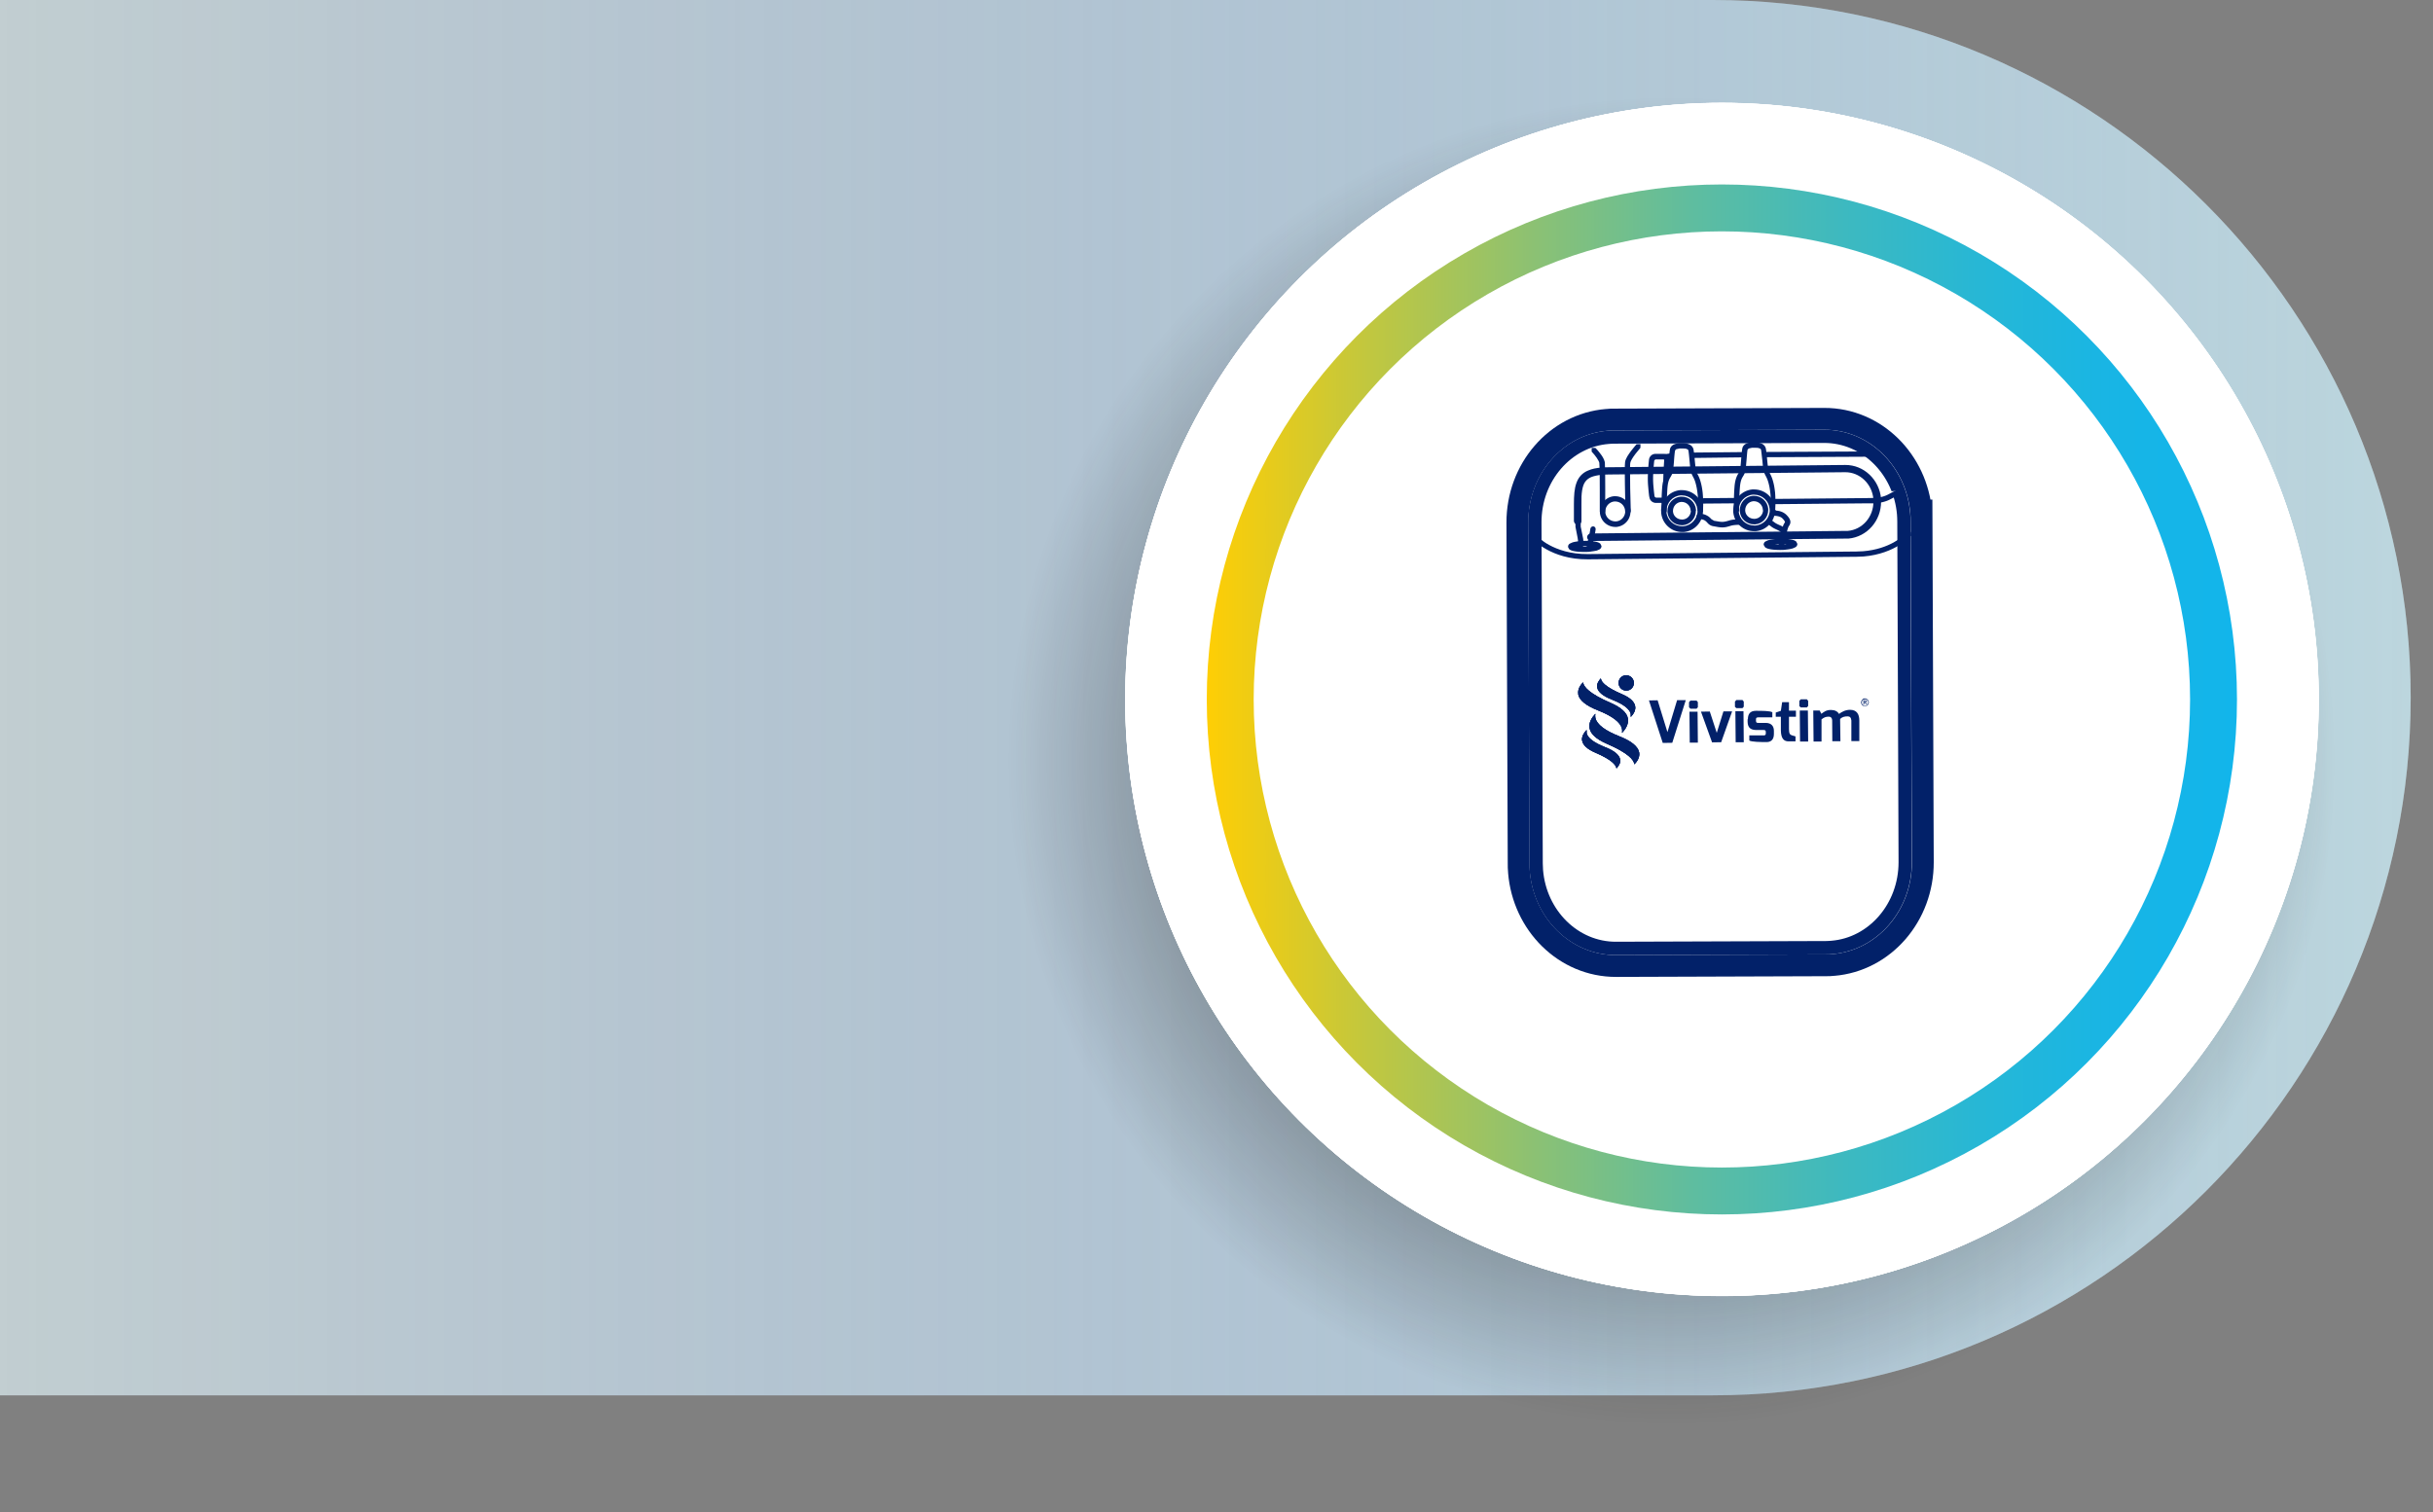 <svg xmlns="http://www.w3.org/2000/svg" viewBox="0 0 171.17 106.4">
  <rect x="0" y="0" width="171.17" height="106.4" fill="#808080" stroke="none"/>
  <defs>
    <clipPath id="e">
      <path d="M113.87 48.05a.536.536 0 1 0 .53-.54h-.04c-.28.02-.49.25-.49.53" fill="none"/>
    </clipPath>
    <clipPath id="f">
      <path d="M112.37 48.38c.06.32.42.61 1.06.86.78.31 1.22.65 1.3 1v.22c.19-.2.36-.47.31-.75-.05-.32-.36-.6-.92-.85-1.17-.5-1.46-.87-1.49-1.09v-.03c-.15.15-.3.39-.26.64" fill="none"/>
    </clipPath>
    <clipPath id="g">
      <path d="M111.03 48.86c.08.42.55.8 1.39 1.13 1.02.4 1.59.84 1.7 1.3.02.11.02.2 0 .29.25-.26.47-.61.41-.99-.06-.42-.47-.8-1.2-1.12-1.53-.66-1.9-1.14-1.95-1.43v-.03c-.2.2-.4.5-.34.84" fill="none"/>
    </clipPath>
    <clipPath id="h">
      <path d="M111.31 52.11c.05.32.36.61.92.85 1.17.5 1.45.87 1.49 1.09v.02c.15-.15.31-.39.26-.64-.06-.32-.42-.61-1.06-.86-.78-.31-1.22-.64-1.3-.99v-.22c-.19.2-.36.47-.32.75" fill="none"/>
    </clipPath>
    <clipPath id="i">
      <path d="M111.83 51.22c.06.42.47.79 1.2 1.11 1.53.66 1.9 1.14 1.95 1.43v.03c.2-.2.4-.5.34-.84-.08-.42-.55-.8-1.38-1.13-1.02-.4-1.6-.84-1.7-1.3a.706.706 0 0 1 0-.29c-.25.27-.47.61-.41.99" fill="none"/>
    </clipPath>
    <linearGradient id="a" data-name="Degradado sin nombre 144" x1="0" y1="49.1" x2="169.6" y2="49.1" gradientTransform="rotate(-180 84.8 49.095)" gradientUnits="userSpaceOnUse">
      <stop offset="0" stop-color="#013dc3" stop-opacity="0"/>
      <stop offset="1" stop-color="#afe6f8"/>
    </linearGradient>
    <linearGradient id="c" data-name="Degradado sin nombre 115" x1="84.78" y1="49.22" x2="157.51" y2="49.22" gradientUnits="userSpaceOnUse">
      <stop offset="0" stop-color="#ffce04"/>
      <stop offset=".03" stop-color="#f8cf12"/>
      <stop offset=".19" stop-color="#dad450"/>
      <stop offset=".34" stop-color="#c1d985"/>
      <stop offset=".49" stop-color="#acddb1"/>
      <stop offset=".63" stop-color="#9ce0d3"/>
      <stop offset=".77" stop-color="#90e3eb"/>
      <stop offset=".89" stop-color="#89e4f9"/>
      <stop offset="1" stop-color="#87e5ff"/>
    </linearGradient>
    <linearGradient id="d" data-name="Degradado sin nombre 76" x1="84.9" y1="49.22" x2="157.38" y2="49.22" gradientUnits="userSpaceOnUse">
      <stop offset="0" stop-color="#ffce04"/>
      <stop offset=".16" stop-color="#c0c740"/>
      <stop offset=".32" stop-color="#8bc174"/>
      <stop offset=".47" stop-color="#5fbd9f"/>
      <stop offset=".62" stop-color="#3db9c0"/>
      <stop offset=".76" stop-color="#25b7d7"/>
      <stop offset=".89" stop-color="#17b5e6"/>
      <stop offset="1" stop-color="#12b5eb"/>
    </linearGradient>
    <radialGradient id="b" data-name="Degradado sin nombre 209" cx="222.3" cy="-135.72" fx="222.3" fy="-135.72" r="29.01" gradientTransform="matrix(1.83 0 0 1.83 -289.21 301.9)" gradientUnits="userSpaceOnUse">
      <stop offset="0" stop-color="#161412" stop-opacity=".95"/>
      <stop offset=".3" stop-color="#161412" stop-opacity=".74"/>
      <stop offset=".36" stop-color="#161412" stop-opacity=".65"/>
      <stop offset=".88" stop-color="#161412" stop-opacity="0"/>
    </radialGradient>
  </defs>
  <path d="M120.5 98.19H0V0h120.5c27.1 0 49.1 22 49.1 49.09 0 27.1-22 49.1-49.1 49.1Z" fill="#e5f7fc" opacity=".65"/>
  <g opacity=".5">
    <path d="M49.1 0h120.5v98.19H49.1C22 98.19 0 76.19 0 49.1 0 22 22 0 49.1 0Z" transform="rotate(180 84.8 49.095)" fill="url(#a)" opacity=".65"/>
  </g>
  <circle cx="118.03" cy="53.26" r="53.14" fill="url(#b)"/>
  <circle cx="121.15" cy="49.22" r="41.98" fill="#fff"/>
  <circle cx="121.15" cy="49.22" r="41.99" fill="#fff"/>
  <circle cx="121.15" cy="49.22" r="41.98" fill="#fff"/>
  <circle cx="121.15" cy="49.22" r="34.59" fill="none" stroke="url(#c)" stroke-miterlimit="10" stroke-width="3.55"/>
  <circle cx="121.14" cy="49.22" r="41.98" fill="#fff"/>
  <circle cx="121.14" cy="49.22" r="34.59" fill="none" stroke="url(#d)" stroke-miterlimit="10" stroke-width="3.3"/>
  <path d="M134.42 36.69c0-.19 0-.37-.02-.55-.27-3.29-2.86-5.91-6.06-5.9l-14.77.05c-.16 0-.31 0-.46.02-3.16.26-5.6 3.08-5.59 6.47l.09 23.98c0 .18 0 .37.02.55.27 3.29 2.87 5.91 6.07 5.9l14.77-.05c.15 0 .3 0 .45-.02 3.16-.26 5.6-3.08 5.59-6.47l-.09-23.98Z" fill="#022169" stroke="#022169" stroke-miterlimit="10" stroke-width="3.07"/>
  <path d="M134.42 36.69c0-.19 0-.37-.02-.55-.27-3.29-2.86-5.91-6.06-5.9l-14.77.05c-.16 0-.31 0-.46.02-3.16.26-5.6 3.08-5.59 6.47l.09 23.98c0 .18 0 .37.02.55.27 3.29 2.87 5.91 6.07 5.9l14.77-.05c.15 0 .3 0 .45-.02 3.16-.26 5.6-3.08 5.59-6.47l-.09-23.98Z" fill="#fff"/>
  <path d="M128.47 66.69v-.47l-14.78.05c-2.66.01-4.89-2.19-5.13-5.04-.01-.16-.02-.32-.02-.47l-.09-23.99c-.01-2.94 2.1-5.32 4.73-5.53.13-.01.25-.02.38-.02l14.77-.05c2.66-.01 4.89 2.19 5.13 5.04.01.16.02.31.02.48l.09 23.98c0 2.94-2.1 5.32-4.73 5.53-.13.01-.25.02-.38.02v.94c.15 0 .3 0 .45-.02 3.16-.26 5.6-3.08 5.59-6.47l-.09-23.98c0-.19 0-.37-.02-.55-.27-3.29-2.86-5.91-6.06-5.9l-14.77.05c-.16 0-.31 0-.46.02-3.16.26-5.6 3.08-5.59 6.47l.09 23.98c0 .18 0 .37.02.55.27 3.29 2.87 5.91 6.07 5.9l14.77-.05v-.47Z" fill="#022169"/>
  <path d="m134.17 37.46-.04.04c-.21.22-1.19 1.14-3.05 1.29-.15.01-.31.02-.47.02l-9.45.09-9.45.09c-1.23.01-2.13-.32-2.72-.64-.3-.16-.51-.33-.66-.45l-.16-.15-.05-.05-.26-.02-.02.26s1.27 1.44 3.87 1.42l9.45-.09 9.45-.09c.17 0 .34-.01.5-.02 2.26-.19 3.33-1.45 3.35-1.47l-.02-.26-.26.02Z" fill="#022169"/>
  <path d="M133.76 34.51s-.57.31-.84.45c-.51.26-1.1.26-1.1.26h-.48l-6.62.07" fill="#fff"/>
  <path d="M133.67 34.35s-.57.31-.84.45c-.32.17-.69.22-.88.24h-.13l-.48.01-6.62.06c-.1 0-.19.08-.19.19 0 .1.09.19.19.18l6.62-.06h.48s.06 0 .16-.01c.22-.02.63-.07 1.02-.28.27-.14.84-.45.85-.45.09-.05.12-.16.08-.25a.194.194 0 0 0-.25-.08Z" fill="#022169"/>
  <path fill="#fff" d="m122.04 35.23-2.42.02-2.6-.04.16-3.07.67-.09.9-.01 4.21-.04 8.38-.04"/>
  <path d="m122.04 35.04-2.43.02v.19-.19l-2.4-.04.14-2.72.51-.07h.88l4.2-.05 8.38-.04c.1 0 .19-.09.19-.19s-.08-.19-.19-.18l-8.38.04-4.2.04h-.9l-.02.01-.67.1c-.09.01-.15.09-.16.17l-.16 3.06.05.14.13.06 2.59.05 2.43-.02c.1 0 .18-.08.18-.19 0-.1-.08-.19-.19-.18Z" fill="#022169"/>
  <path d="M117.02 35.21h-.52a.26.26 0 0 1-.27-.26s-.1-.69-.1-1.26c0-.57.08-1.27.08-1.27 0-.15.12-.27.27-.27h.52c.15 0 .27 0 .27.26 0 0-.06.92-.06 1.26s.08 1.26.08 1.26c0 .27-.12.27-.27.27" fill="#fff"/>
  <path d="M117.02 35.21v-.19h-.52l-.09-.07h-.14l.13.03v-.04l-.13.01.13.03v-.07s-.04-.29-.07-.65c-.02-.19-.03-.4-.03-.59 0-.55.08-1.24.08-1.24v-.02l.08-.08v-.07.07-.07.07h.63v-.04l-.02.02.02.02v-.04l-.02.02v.05l.01.05h.19l-.19-.02s-.06.92-.06 1.28c0 .31.06 1.05.08 1.23v.06l.19-.03h-.19v.09l.03.03-.02-.04-.02.02.03.02-.02-.04H117.01v.19-.19.38h.09c.07 0 .18-.03.26-.13.08-.09.1-.21.1-.34v-.05c-.01-.18-.07-.93-.08-1.21 0-.32.06-1.25.06-1.25v-.08c0-.13-.07-.27-.18-.34-.11-.06-.2-.05-.27-.05h-.52v.19-.19h-.04c-.24.02-.42.22-.42.46h.19l-.19-.02s-.08.7-.08 1.29c0 .21.01.42.03.62.03.37.07.67.07.67l.19-.03-.18-.04v.08c.02.24.22.42.46.42h.52v-.19ZM110.47 38.46h.19-.13l.11.08.03-.08h-.13l.11.08-.04-.03.03.05h.01l-.04-.05.03.05s.08-.04.17-.06c.09-.02.22-.04.36-.05.1 0 .21-.01.32-.01.26 0 .5.02.67.05l.17.05h.01l.02-.03-.03.03.02-.03-.03.03.1-.08h-.13l.03.08.1-.08h-.13.19-.19.13l-.11-.08-.03.08h.13l-.11-.08.04.03-.03-.05h-.01l.04.05-.03-.05s-.08.04-.17.06c-.1.02-.22.04-.36.05-.1 0-.21.01-.32.01-.26 0-.5-.02-.66-.05l-.17-.05h-.01l-.02.03.04-.03h-.01l-.02.03.04-.03-.1.08h.13l-.03-.08-.1.08h.13-.18.19-.19l-.19.02.08.16c.12.1.26.13.44.16.19.03.41.04.66.04.12 0 .24 0 .35-.02.2-.02.38-.05.51-.08l.18-.08c.05-.03.13-.09.14-.22v-.02l-.08-.16c-.12-.1-.26-.13-.44-.16a3.34 3.34 0 0 0-.66-.04c-.12 0-.24 0-.35.02-.2.02-.38.05-.51.09l-.18.08c-.05.03-.13.09-.13.22s.19 0 .19 0Zm13.77-.13h.19-.13l.11.08.03-.08h-.13l.11.08-.04-.03.03.05h.01l-.04-.05.03.05s.07-.04.17-.06c.1-.02.22-.04.36-.05.1 0 .21-.02.32-.02.26 0 .5.02.67.05l.17.05h.01l.02-.03-.03.03.02-.03-.03.03.1-.08h-.13l.03.08.1-.08h-.13.19-.19.13l-.1-.08-.03.08h.13l-.1-.08.04.03-.03-.05h-.01l.04.05-.03-.05s-.07.04-.17.06c-.1.02-.22.04-.36.05-.1 0-.21.01-.32.01-.26 0-.5-.02-.66-.05l-.17-.05h-.01l-.03.03.04-.03-.03.03.04-.03-.1.08h.13l-.03-.08-.1.08h.13-.18.19-.19l-.19.02.08.16c.12.1.26.13.44.16.19.03.41.04.66.04.12 0 .24 0 .35-.02.2-.02.38-.05.51-.09l.18-.08c.05-.03.13-.09.14-.22v-.02l-.08-.16c-.12-.1-.26-.13-.45-.16-.18-.03-.41-.04-.66-.04-.12 0-.24 0-.35.02-.2.02-.38.05-.52.09l-.18.08c-.05.03-.13.1-.13.23s.19 0 .19 0Zm-9.71-2.35h-.19c0 .37-.28.68-.64.71h-.05v.19-.19c-.37 0-.68-.28-.71-.64V36c0-.37.28-.68.64-.71h.05c.37 0 .67.28.7.64v.06h.19-.19.38v-.08a1.08 1.08 0 0 0-1.08-.99v.19-.19h-.08c-.56.05-.99.52-.99 1.09h.19l-.19-.01v.09c.05.56.52.99 1.09.99h.07c.56-.05.99-.51.99-1.08s-.19 0-.19 0Z" fill="#022169"/>
  <path d="M119.62 35.93s.06-.89-.08-1.63c-.14-.72-.29-.8-.39-1.07-.09-.27-.14-1.27-.21-1.59-.08-.32-.64-.27-.64-.27s-.58-.04-.65.28c-.07.32-.09 1.32-.18 1.59s-.31.35-.37 1.07c-.06.74-.05 1.63-.05 1.63" fill="#fff"/>
  <path d="M119.81 35.94s.04-.54-.01-1.13c-.01-.18-.04-.37-.07-.54-.14-.74-.33-.89-.39-1.09-.03-.09-.07-.41-.1-.73s-.06-.65-.1-.84a.493.493 0 0 0-.21-.29c-.27-.17-.59-.12-.63-.13l.02.19v-.19h-.19c-.1.01-.23.03-.35.08-.12.05-.26.17-.29.34-.04.19-.06.51-.09.84-.02.32-.06.65-.09.73-.03.09-.1.17-.18.34-.08.17-.16.4-.19.78-.06.75-.05 1.64-.05 1.65 0 .1.08.19.19.18.1 0 .19-.08.18-.19 0 0 0-.89.05-1.61.03-.35.09-.52.15-.64s.14-.22.2-.39c.06-.18.08-.49.11-.82.02-.32.05-.66.08-.79l.08-.08.23-.05h.18s.13 0 .25.01l.14.05.05.06c.03.13.06.47.09.79.03.33.06.64.12.82.12.33.24.34.38 1.04.03.16.05.33.07.5.02.28.02.55.02.75 0 .2-.01.32-.01.32 0 .1.07.19.17.2.1 0 .19-.07.2-.17Z" fill="#022169"/>
  <path d="M119.62 35.93h-.19c0 .58-.44 1.06-1.01 1.1h-.08c-.58 0-1.06-.44-1.1-1v-.07c0-.58.44-1.06 1-1.1h.08c.58 0 1.05.44 1.1 1v.09h.19-.19.38v-.11c-.06-.76-.7-1.35-1.48-1.35v.19-.19h-.11c-.76.07-1.35.71-1.35 1.48h.19-.18v.12c.07.76.71 1.35 1.48 1.35h.11c.76-.07 1.35-.71 1.35-1.48s-.19 0-.19 0Zm-.47 0h-.19c0 .33-.25.61-.58.63h-.05v.19-.19c-.33 0-.61-.25-.63-.57v-.04c0-.33.25-.6.57-.63h.04c.33 0 .6.25.63.57v.05h.19-.19.38v-.07c-.04-.52-.48-.92-1.01-.92v.19-.19h-.08c-.52.05-.92.48-.92 1.01h.19l-.19-.01v.09c.04.52.48.92 1.01.92h.07c.52-.04.92-.48.92-1.01s-.19 0-.19 0Z" fill="#022169"/>
  <path d="M124.7 35.88s.06-.89-.08-1.63c-.14-.72-.29-.8-.38-1.07-.09-.27-.14-1.27-.21-1.59-.08-.32-.64-.27-.64-.27s-.58-.04-.65.28c-.07.32-.09 1.32-.18 1.59s-.31.35-.37 1.08c-.06.74-.05 1.63-.05 1.63" fill="#fff"/>
  <path d="M124.89 35.89s.04-.54 0-1.13c-.01-.18-.04-.37-.07-.55-.14-.73-.33-.89-.39-1.09-.03-.09-.07-.41-.1-.73s-.06-.65-.1-.84a.493.493 0 0 0-.21-.29c-.27-.17-.59-.12-.63-.13l.02.19v-.19h-.19c-.1 0-.23.03-.35.08-.12.05-.26.17-.29.34-.04.19-.06.51-.09.84-.02.32-.06.65-.09.73-.03.09-.09.17-.18.34-.08.17-.16.4-.19.78-.06.75-.05 1.64-.05 1.65 0 .1.08.19.19.19.1 0 .19-.09.19-.19 0 0-.01-.88.05-1.61.03-.35.09-.52.15-.64s.15-.22.2-.39c.06-.18.08-.49.11-.82.03-.32.05-.66.08-.79l.08-.08.23-.05h.18s.13 0 .25.01l.15.05.05.06c.03.13.06.47.1.79.03.33.06.64.12.82.12.33.24.35.38 1.04.03.16.05.34.07.51.02.28.03.55.02.75 0 .2-.01.32-.01.32 0 .1.07.19.17.2.1 0 .19-.07.2-.17Z" fill="#022169"/>
  <path d="M124.7 35.88h-.19c0 .58-.44 1.06-1.01 1.1h-.08c-.58 0-1.05-.43-1.1-1v-.07c0-.58.44-1.06 1-1.1h.08c.58 0 1.05.44 1.1 1v.09h.19-.19.38v-.11c-.06-.76-.7-1.35-1.48-1.35v.19-.19h-.11c-.76.07-1.35.71-1.35 1.48h.19-.19v.12c.07.76.71 1.35 1.48 1.34h.11c.76-.07 1.35-.71 1.35-1.48s-.19 0-.19 0Zm-.47 0h-.19c0 .33-.25.61-.58.63h-.05v.19-.19c-.33 0-.61-.25-.63-.57v-.04c0-.33.25-.6.57-.63h.04c.33 0 .6.25.63.57v.06l.19-.01h-.19.38v-.08c-.04-.52-.48-.92-1-.92v.19-.19h-.08c-.52.05-.92.48-.92 1.01h.19l-.19-.01v.09c.04.52.48.92 1.01.92h.07c.52-.04.92-.48.92-1.01s-.19 0-.19 0Zm-12.27-4.12.08.09c.08.08.19.22.29.36.1.14.18.3.19.37l.18-.03-.18.03v.06c.03.27.03 1.11.03 1.88v1.47c0 .1.08.19.19.19.1 0 .19-.08.19-.18 0 0 .02-2.79-.02-3.38v-.08c-.05-.25-.21-.48-.37-.68-.15-.2-.3-.34-.3-.34h-.26v.26Zm3.17-.49s-.18.2-.37.45c-.19.26-.39.53-.43.79-.02.12-.02.37-.02.71 0 1.02.05 2.75.05 2.75 0 .1.09.18.19.18s.18-.09.18-.19l-.04-1.58c0-.41-.01-.82-.01-1.16 0-.33 0-.6.02-.66 0-.09.18-.39.36-.62.18-.23.35-.42.35-.43v-.26l-.28.01ZM111.98 38.66s0-.06.02-.18c.02-.11.05-.27.1-.44.11-.38.16-.79.16-.79.01-.1-.06-.2-.16-.21-.1-.01-.19.06-.21.16 0 0-.01.09-.04.24-.02.14-.06.33-.11.5-.11.38-.13.68-.14.69 0 .1.07.19.17.2.1 0 .19-.07.2-.17Zm-.62-.12s.06-.23.03-.53c0-.08-.02-.16-.04-.25-.08-.38-.15-.75-.15-.75l-.18.03h.19v-.38c0-.1-.09-.19-.19-.18-.1 0-.19.08-.18.19v.4s.07.38.15.77l.03.2c.01.12 0 .23 0 .3v.08l-.02.02c-.03.1.04.2.14.23.1.02.2-.04.23-.14Z" fill="#022169"/>
  <path d="m111.94 38.07 17.93-.17h.18c1.3-.12 2.3-1.25 2.29-2.61v-.2c-.12-1.33-1.2-2.38-2.52-2.37l-16.61.16c-.19 0-.36 0-.53.02-.37.03-.68.09-.95.21-.4.16-.68.47-.82.87-.15.4-.18.89-.18 1.51v1.18c.01.14.13.26.27.26s.26-.12.26-.26v-1.18c-.02-.79.06-1.3.26-1.58.1-.14.22-.24.41-.33.19-.08.45-.14.78-.17.15-.01.31-.02.49-.02l16.61-.16c1.03-.01 1.9.82 1.99 1.89v.16c.02 1.1-.79 2-1.81 2.08h-.14l-17.93.18c-.14 0-.26.12-.26.26s.12.26.26.26Z" fill="#022169"/>
  <path d="m111.94 38 17.93-.17h.17c1.26-.11 2.24-1.21 2.23-2.54v-.19c-.12-1.29-1.17-2.31-2.45-2.3l-16.61.16c-.19 0-.36 0-.52.02-.72.06-1.23.25-1.53.68-.29.43-.36 1.02-.35 1.84v1.18c.01.1.1.19.2.18.1 0 .19-.08.18-.19v-1.18c-.02-.8.06-1.32.27-1.62.21-.3.57-.46 1.25-.52.15-.01.31-.02.49-.02l16.61-.16c1.07-.01 1.97.85 2.06 1.96v.17c.02 1.14-.82 2.07-1.88 2.15h-.15l-17.93.18c-.1 0-.19.08-.19.19 0 .1.09.19.19.18Z" fill="#022169"/>
  <path d="M125.4 38.61s.09-.16.17-.37c.08-.21.17-.46.16-.7l-.04-.17a.804.804 0 0 0-.43-.39c-.16-.07-.3-.13-.42-.22l-.29-.22-.26.04.04.26.29.22c.17.13.35.19.48.26.13.06.2.12.25.2l.17-.08-.17.07v.05c.02.11-.04.34-.12.53-.04.1-.08.18-.11.24l-.05.09c-.05.09-.01.2.08.25.09.05.2.01.25-.08Zm-.65-2.31c.06-.01.47-.01.65.18.15.15.18.24.18.25l-.03.07.15.11-.15-.11c-.09.12-.12.26-.16.39-.03.13-.05.23-.06.24-.02.1.05.2.15.22.1.02.2-.05.22-.15 0 0 .02-.1.05-.21.03-.11.08-.24.1-.26.05-.07.12-.18.11-.33-.02-.17-.12-.31-.29-.48-.36-.34-.85-.29-.94-.29h-.02c-.1.02-.17.11-.16.21.01.1.11.18.21.16Zm-2.31.24s-.15 0-.34.01c-.14.01-.3.03-.45.08-.17.05-.29.08-.4.09-.2.02-.36-.03-.65-.07l-.19-.11c-.07-.07-.16-.18-.32-.26a.945.945 0 0 0-.54-.12h-.05a.2.2 0 0 0-.14.23c.02.1.12.16.22.14l-.02-.1.02.1-.02-.1.02.1s.18 0 .33.08c.09.05.15.11.23.2.08.09.21.19.4.22.26.04.45.1.74.08.14-.01.29-.05.48-.11.09-.03.23-.05.36-.06.16-.01.3-.01.3-.01.1 0 .19-.08.19-.18 0-.1-.08-.19-.18-.19ZM113.88 48.05a.536.536 0 1 0 1.071-.011.536.536 0 0 0-1.071.011" fill="#022169"/>
  <path d="M113.88 48.05a.536.536 0 1 0 1.071-.011.536.536 0 0 0-1.071.011" fill="#022169"/>
  <g clip-path="url(#e)">
    <path fill="#022169" d="m113.868 47.524 1.07-.01.01 1.07-1.07.01z"/>
  </g>
  <g fill="#022169">
    <path d="M112.37 48.38c.06.32.42.61 1.06.86.78.31 1.22.64 1.3.99v.22c.19-.2.36-.47.31-.75-.05-.32-.36-.61-.92-.85-1.17-.5-1.46-.87-1.49-1.09v-.03c-.15.16-.31.39-.26.64"/>
    <path d="M112.37 48.38c.06.32.42.61 1.06.86.78.31 1.22.64 1.3.99v.22c.19-.2.36-.47.31-.75-.05-.32-.36-.61-.92-.85-1.17-.5-1.46-.87-1.49-1.09v-.03c-.15.16-.31.39-.26.64"/>
  </g>
  <g clip-path="url(#f)">
    <path fill="#022169" d="m112.315 47.75 2.74-.027.026 2.74-2.74.026z"/>
  </g>
  <g fill="#022169">
    <path d="M111.03 48.85c.08.42.55.8 1.38 1.13 1.03.41 1.6.84 1.7 1.3.02.1.02.2 0 .29.25-.26.47-.61.42-.99-.06-.42-.47-.79-1.2-1.11-1.53-.66-1.91-1.14-1.95-1.43v-.03c-.2.2-.4.5-.34.84"/>
    <path d="M111.03 48.85c.08.42.55.8 1.38 1.13 1.03.41 1.6.84 1.7 1.3.02.1.02.2 0 .29.25-.26.47-.61.42-.99-.06-.42-.47-.79-1.2-1.11-1.53-.66-1.91-1.14-1.95-1.43v-.03c-.2.2-.4.5-.34.84"/>
  </g>
  <g clip-path="url(#g)">
    <path fill="#022169" d="m110.95 48.021 3.59-.033.032 3.59-3.59.033z"/>
  </g>
  <g fill="#022169">
    <path d="M111.31 52.11c.05.32.36.61.92.85 1.17.5 1.45.87 1.49 1.09v.03c.15-.16.31-.39.26-.64-.06-.32-.42-.61-1.06-.86-.78-.31-1.22-.64-1.3-.99v-.22c-.19.2-.36.47-.31.75"/>
    <path d="M111.31 52.11c.05.32.36.61.92.85 1.17.5 1.45.87 1.49 1.09v.03c.15-.16.31-.39.26-.64-.06-.32-.42-.61-1.06-.86-.78-.31-1.22-.64-1.29-.99v-.22c-.19.2-.36.47-.32.75"/>
  </g>
  <g clip-path="url(#h)">
    <path fill="#022169" d="m111.269 51.359 2.74-.026.026 2.74-2.74.026z"/>
  </g>
  <g fill="#022169">
    <path d="M111.83 51.22c.06.42.47.79 1.2 1.11 1.53.66 1.91 1.14 1.95 1.43v.03c.2-.2.4-.5.34-.84-.08-.42-.55-.8-1.38-1.13-1.02-.4-1.6-.84-1.7-1.3-.02-.1-.02-.2 0-.29-.25.26-.47.61-.41.99"/>
    <path d="M111.83 51.22c.06.42.47.79 1.2 1.11 1.53.66 1.91 1.14 1.95 1.43v.03c.2-.2.4-.5.34-.84-.08-.42-.55-.8-1.38-1.13-1.02-.4-1.6-.84-1.7-1.3-.02-.1-.02-.2 0-.29-.25.26-.47.61-.41.99"/>
  </g>
  <g clip-path="url(#i)">
    <path fill="#022169" d="m111.77 50.234 3.59-.033.033 3.59-3.59.033z"/>
  </g>
  <path fill="#022169" d="m116.62 49.28.69 2.24.68-2.25h.61l-.95 3-.67.01-.97-2.99.61-.01zM118.88 52.26h.57l-.02-2.18h-.57l.02 2.18Zm-.05-2.85v.36l.1.1h.43l.09-.1v-.36l-.09-.11h-.43l-.1.11ZM120.29 50.07l.49 1.5.47-1.51h.61l-.77 2.17-.64.01-.78-2.16.62-.01zM122.11 52.23h.57l-.02-2.18h-.57l.02 2.18Zm-.05-2.85v.36l.1.09h.43l.09-.1v-.36l-.09-.11h-.43l-.1.11Z"/>
  <g fill="#022169">
    <path d="M122.97 50.61c0-.34.14-.59.56-.59.42 0 .99 0 1.16.1v.36h-.98c-.15 0-.17.05-.17.15v.1c0 .14.08.14.17.14h.51c.41 0 .58.24.58.56v.22c0 .45-.26.57-.52.57-.41 0-1.06-.01-1.21-.11v-.36h1.02c.04 0 .14 0 .14-.14v-.1c0-.09-.03-.14-.15-.14h-.51c-.39 0-.61-.15-.62-.57v-.19ZM124.94 50.14l.35-.12.09-.61h.48v.6h.49v.43h-.49v.87c0 .32.08.39.19.43l.27.08v.35h-.49c-.32 0-.53-.19-.54-.77v-.96h-.36v-.32Z"/>
  </g>
  <path d="M126.64 52.18h.57l-.02-2.18h-.57l.02 2.18Zm-.05-2.85v.36l.1.09h.43l.09-.1v-.36l-.09-.11h-.43l-.1.11ZM127.56 50h.46l.12.23c.19-.14.34-.27.67-.27.28 0 .47.1.57.28.19-.14.44-.29.78-.29.48 0 .65.32.65.76v1.44h-.56V50.7c-.02-.21-.11-.29-.26-.29-.22 0-.38.04-.53.18v.13l.02 1.44h-.57l-.01-1.44c0-.2-.1-.29-.24-.29-.22 0-.34.06-.51.19v1.56h-.56l-.02-2.17ZM131.15 49.41v-.09h.11l.02.02v.05h-.06l-.06.01Zm-.05.17h.05v-.13h.03l.04.01.05.07.03.05h.06l-.04-.06-.05-.06-.02-.02.06-.03.02-.06v-.04l-.05-.03h-.18v.3Zm0 .05-.09-.08-.03-.11.03-.12.09-.09.11-.03.11.03.09.08.03.12-.03.12-.09.09-.12.03-.12-.03Zm-.03-.44-.1.1-.04.14.04.14.1.1.14.03.14-.04.1-.1.03-.14-.04-.14-.11-.1-.14-.04-.14.04Z" fill="#022169"/>
</svg>
